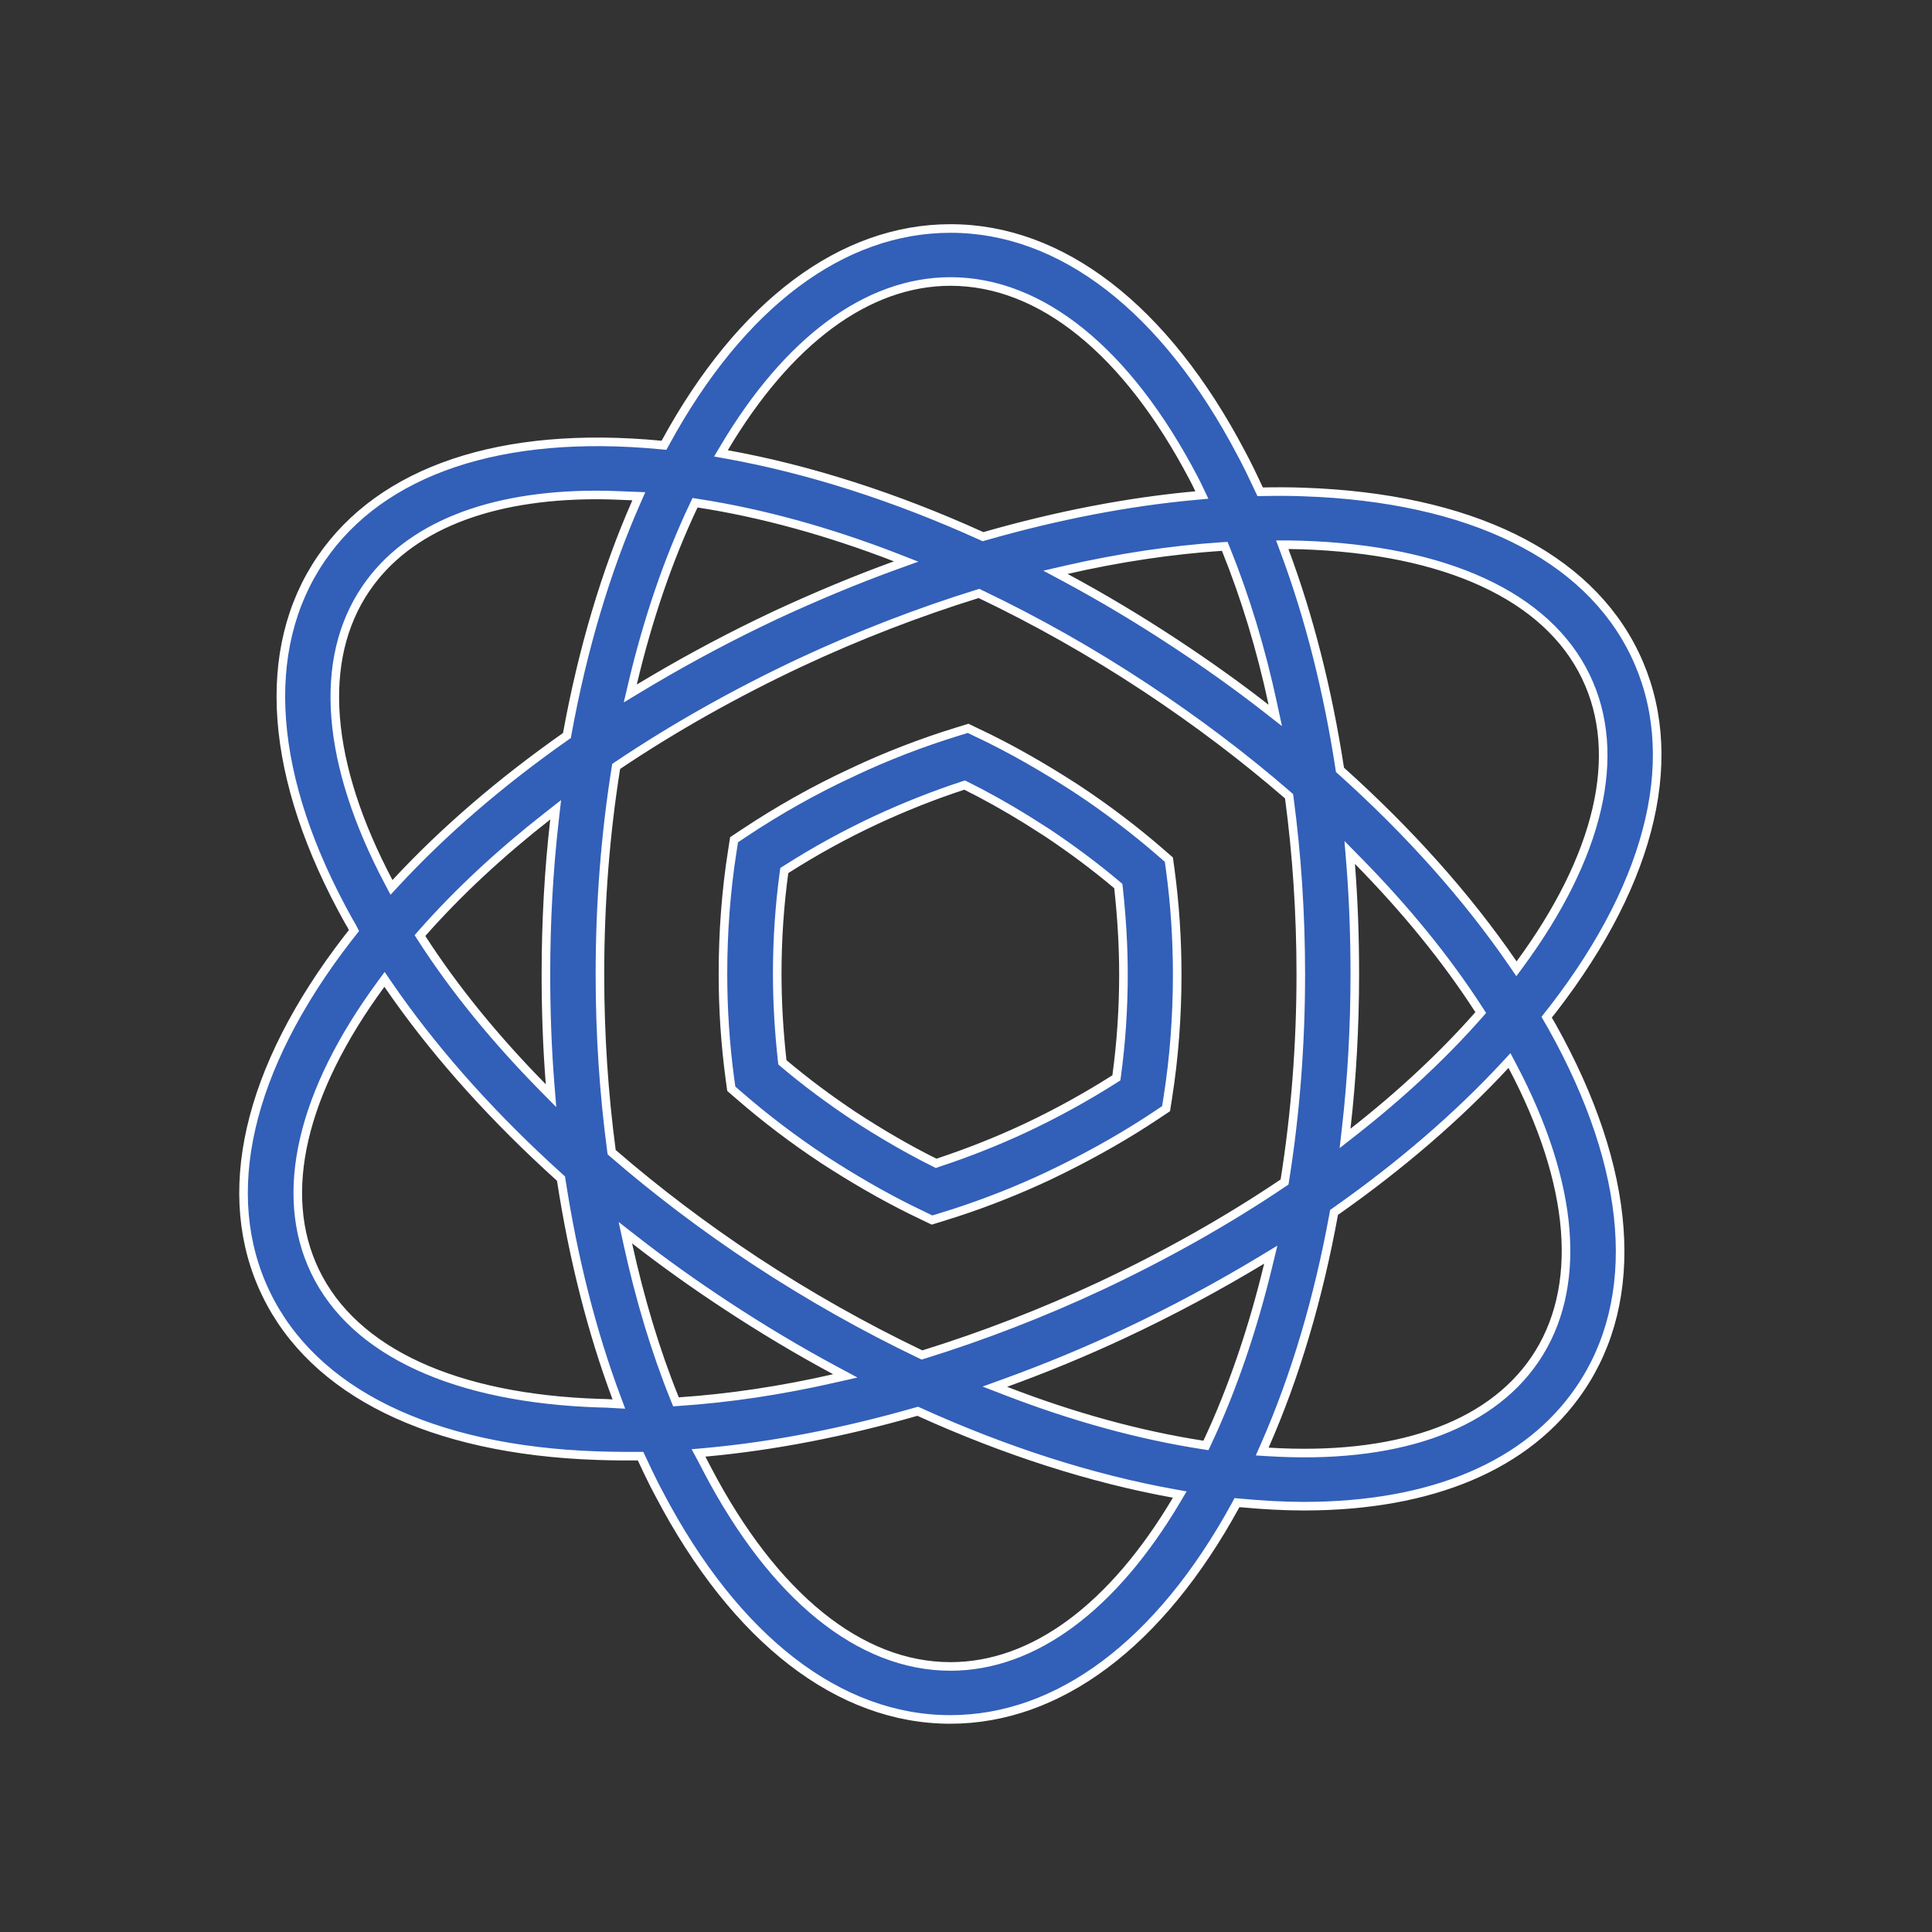 <svg width="90" height="90" viewBox="0 0 90 90" fill="none" xmlns="http://www.w3.org/2000/svg">
<rect x="0" y="0" width="90" height="90" fill="#333333" stroke="none"/>
<path d="M44.278 10.644C49.431 10.644 54.26 14.334 57.827 21.127L57.828 21.129C58.116 21.661 58.381 22.219 58.648 22.792L58.704 22.91L58.834 22.907C59.475 22.896 60.103 22.895 60.717 22.919C68.483 23.181 73.941 25.88 76.153 30.468C78.364 35.055 77.053 40.913 72.349 47.005L72.348 47.006C72.314 47.051 72.279 47.094 72.243 47.139C72.207 47.183 72.168 47.231 72.129 47.282L72.049 47.386L72.115 47.501C72.146 47.557 72.177 47.61 72.207 47.66C72.238 47.712 72.267 47.761 72.296 47.812C76.045 54.511 76.471 60.505 73.593 64.717C71.178 68.265 66.699 70.164 60.737 70.164C59.773 70.164 58.783 70.105 57.754 70.01L57.623 69.998L57.561 70.114C54.02 76.596 49.3 80.098 44.265 80.098C39.112 80.098 34.283 76.408 30.716 69.615L30.715 69.612L30.502 69.208C30.294 68.8 30.095 68.379 29.895 67.95L29.84 67.834H29.033C28.828 67.834 28.626 67.831 28.425 67.826L27.825 67.81C20.059 67.548 14.602 64.849 12.39 60.261C10.178 55.674 11.49 49.817 16.194 43.724L16.195 43.723C16.229 43.678 16.264 43.635 16.3 43.59C16.336 43.546 16.375 43.498 16.413 43.447L16.49 43.348L16.433 43.236C16.383 43.136 16.32 43.025 16.256 42.925C12.51 36.228 12.085 30.235 14.962 26.024C17.77 21.915 23.351 20.017 30.799 20.731L30.931 20.743L30.995 20.627C34.524 14.146 39.243 10.644 44.278 10.644ZM42.68 65.762C39.314 66.727 36.01 67.37 32.841 67.656L32.539 67.683L32.683 67.95C32.73 68.036 32.775 68.124 32.821 68.214C32.866 68.302 32.912 68.393 32.961 68.485C36.035 74.341 40.036 77.629 44.278 77.629C48.159 77.629 51.856 74.856 54.811 69.869L54.958 69.621L54.674 69.571C50.854 68.881 46.837 67.595 42.818 65.772L42.751 65.742L42.68 65.762ZM70.126 49.61C67.889 52.024 65.216 54.322 62.213 56.431L62.146 56.478L62.131 56.559C61.417 60.478 60.34 64.121 58.914 67.356L58.798 67.618L59.084 67.636C64.919 67.996 69.321 66.523 71.494 63.341C73.767 60.01 73.353 55.151 70.449 49.652L70.317 49.403L70.126 49.61ZM58.787 58.695C56.752 59.922 54.608 61.079 52.368 62.127C50.539 62.985 48.686 63.748 46.845 64.415L46.343 64.597L46.841 64.789C49.975 66.001 53.074 66.854 56.03 67.311L56.177 67.334L56.241 67.198C57.413 64.698 58.365 61.9 59.084 58.912L59.197 58.447L58.787 58.695ZM17.746 45.85C14.061 50.868 12.928 55.601 14.677 59.228C16.488 63.001 21.241 65.149 27.921 65.365V65.365H27.927C28.115 65.365 28.316 65.377 28.524 65.389L28.83 65.406L28.722 65.118C27.562 62.013 26.702 58.597 26.145 54.975L26.134 54.904L26.081 54.857L25.493 54.318C22.573 51.617 20.066 48.766 18.072 45.856L17.913 45.622L17.746 45.85ZM29.25 57.964C29.811 60.519 30.531 62.933 31.435 65.168L31.49 65.303L31.633 65.293C33.965 65.137 36.381 64.776 38.856 64.212L39.377 64.094L38.906 63.841C37.175 62.912 35.467 61.887 33.784 60.779C32.318 59.813 30.913 58.812 29.569 57.764L29.132 57.423L29.25 57.964ZM45.53 27.668C42.788 28.52 40.01 29.587 37.269 30.869C34.236 32.296 31.384 33.903 28.776 35.654L28.704 35.702L28.69 35.788C28.202 38.847 27.947 42.074 27.947 45.383C27.947 48.2 28.13 50.947 28.483 53.597L28.493 53.672L28.55 53.722C30.585 55.485 32.803 57.163 35.178 58.734C37.712 60.4 40.296 61.851 42.879 63.086L42.95 63.12L43.025 63.097C45.766 62.246 48.544 61.179 51.286 59.896C54.319 58.469 57.171 56.862 59.767 55.111L59.839 55.063L59.853 54.977C60.341 51.918 60.596 48.692 60.596 45.383C60.596 42.566 60.413 39.819 60.06 37.168L60.05 37.093L59.993 37.043C57.958 35.28 55.74 33.602 53.365 32.032C50.843 30.365 48.259 28.914 45.675 27.679L45.605 27.645L45.53 27.668ZM62.919 40.259C63.052 41.938 63.112 43.643 63.112 45.383C63.112 47.814 62.979 50.221 62.712 52.556L62.658 53.031L63.035 52.736C65.241 51.008 67.206 49.182 68.879 47.283L68.979 47.17L68.897 47.043C67.37 44.675 65.467 42.346 63.26 40.103L62.874 39.71L62.919 40.259ZM25.508 38.018C23.302 39.745 21.337 41.57 19.663 43.469L19.564 43.583L19.645 43.71C21.172 46.078 23.076 48.407 25.283 50.651L25.669 51.042L25.625 50.494C25.491 48.815 25.431 47.111 25.431 45.37C25.431 42.939 25.564 40.532 25.831 38.197L25.885 37.723L25.508 38.018ZM59.833 25.647C60.993 28.752 61.853 32.169 62.41 35.79L62.42 35.862L62.474 35.91C65.646 38.757 68.356 41.793 70.484 44.898L70.643 45.13L70.81 44.904C74.495 39.885 75.626 35.152 73.877 31.526C72.066 27.753 67.314 25.604 60.634 25.388H60.627C60.528 25.388 60.427 25.385 60.325 25.382C60.224 25.379 60.121 25.376 60.02 25.376H59.732L59.833 25.647ZM27.794 23.057C22.782 23.057 19.009 24.537 17.049 27.412C14.776 30.744 15.202 35.591 18.106 41.089L18.238 41.339L18.43 41.132C20.666 38.717 23.34 36.419 26.342 34.311L26.41 34.263L26.424 34.183C27.139 30.263 28.215 26.621 29.641 23.386L29.759 23.117L29.466 23.106C28.897 23.082 28.334 23.057 27.794 23.057ZM56.909 25.46C54.578 25.616 52.162 25.976 49.687 26.54L49.166 26.66L49.637 26.912C51.368 27.842 53.076 28.866 54.759 29.975C56.225 30.941 57.63 31.941 58.974 32.989L59.408 33.328L59.292 32.79C58.744 30.234 58.011 27.82 57.108 25.585L57.053 25.451L56.909 25.46ZM32.314 23.554C31.129 26.055 30.177 28.853 29.47 31.841L29.361 32.305L29.768 32.059C31.549 30.985 33.413 29.965 35.352 29.025L36.187 28.626C38.017 27.78 39.87 27.005 41.709 26.338L42.211 26.157L41.713 25.963C38.58 24.752 35.481 23.899 32.526 23.443L32.378 23.419L32.314 23.554ZM44.278 13.113C40.385 13.113 36.687 15.898 33.732 20.872L33.584 21.12L33.869 21.171C37.689 21.861 41.706 23.147 45.725 24.97L45.792 25L45.863 24.98C49.229 24.015 52.545 23.372 55.702 23.086L55.987 23.06L55.864 22.801C55.779 22.622 55.691 22.438 55.591 22.253C52.518 16.398 48.519 13.113 44.278 13.113Z" fill="#325FB8" stroke="white" stroke-width="0.4"/>
<path d="M45.55 34.147H45.552C47.037 34.848 48.583 35.728 50.144 36.74C51.533 37.655 52.862 38.665 54.094 39.735L54.45 40.045L54.513 40.497C54.73 42.101 54.839 43.753 54.839 45.393C54.839 47.344 54.694 49.27 54.404 51.112L54.32 51.646L53.872 51.945C52.519 52.85 51.044 53.691 49.49 54.462L48.82 54.787C47.446 55.432 46.006 56.005 44.527 56.488L43.89 56.689L43.417 56.834L42.966 56.617L42.965 56.616L42.406 56.345C41.094 55.694 39.739 54.909 38.373 54.023C36.984 53.108 35.655 52.098 34.423 51.028L34.066 50.718L34.004 50.267C33.787 48.663 33.678 47.011 33.678 45.37C33.678 43.419 33.823 41.493 34.113 39.651L34.196 39.117L34.645 38.819C36.252 37.749 37.957 36.785 39.709 35.977L39.709 35.976C41.267 35.239 42.923 34.597 44.627 34.074L45.097 33.929L45.55 34.147ZM44.858 36.597C43.465 37.054 42.11 37.595 40.816 38.196H40.815C39.374 38.869 37.969 39.638 36.614 40.504L36.536 40.553L36.523 40.645C36.315 42.172 36.206 43.759 36.206 45.37C36.206 46.717 36.291 48.075 36.437 49.408L36.446 49.487L36.507 49.539C37.534 50.405 38.633 51.222 39.768 51.979L39.77 51.98C41.039 52.808 42.297 53.541 43.532 54.155L43.605 54.192L43.683 54.166C45.075 53.709 46.431 53.169 47.725 52.568L47.726 52.567C49.216 51.87 50.621 51.089 51.927 50.26L52.005 50.211L52.018 50.118C52.226 48.591 52.335 47.004 52.335 45.393C52.335 44.046 52.25 42.688 52.104 41.355L52.095 41.276L52.034 41.224C51.007 40.358 49.908 39.541 48.773 38.785L48.771 38.784L47.822 38.18C46.875 37.596 45.935 37.068 45.009 36.608L44.936 36.572L44.858 36.597Z" fill="#325FB8" stroke="white" stroke-width="0.4"/>
</svg>
